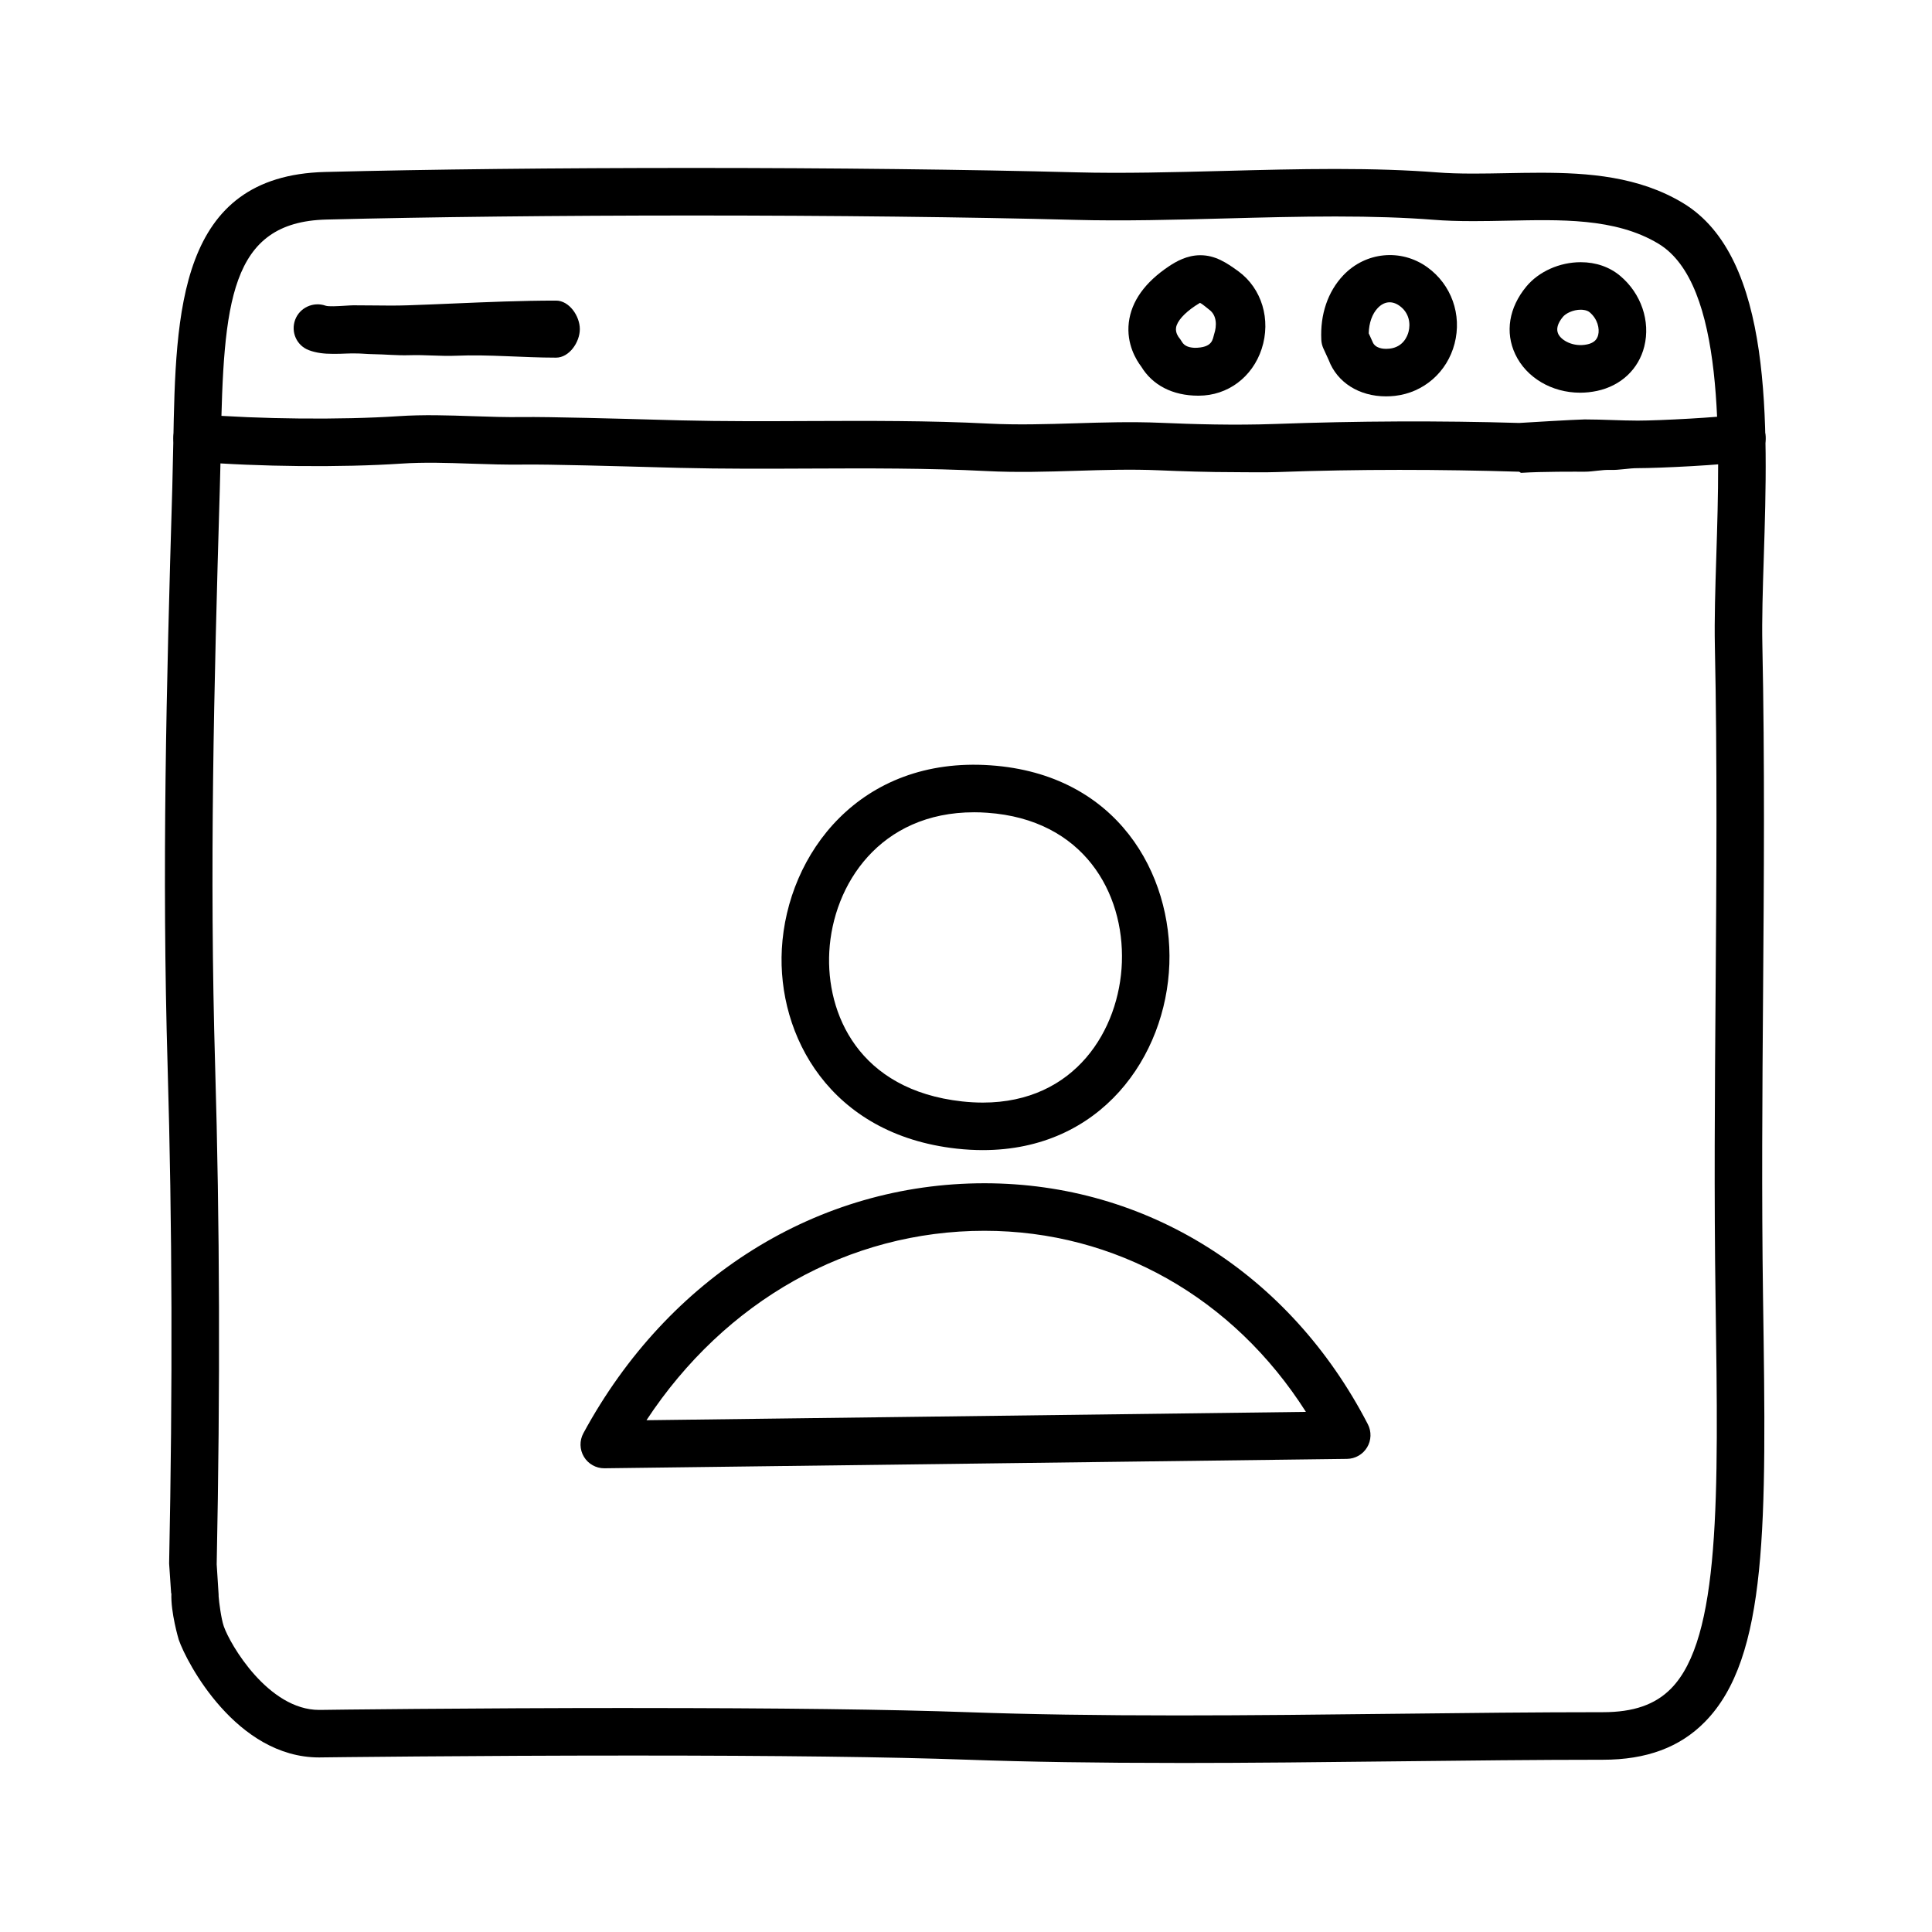 <?xml version="1.0" encoding="UTF-8"?>
<!-- The Best Svg Icon site in the world: iconSvg.co, Visit us! https://iconsvg.co -->
<svg fill="#000000" width="800px" height="800px" version="1.1" viewBox="144 144 512 512" xmlns="http://www.w3.org/2000/svg">
 <g>
  <path d="m456.19 611.2c-21.441 0-39.766-0.281-56.012-0.863-20.383-0.73-50.129-1.098-88.41-1.098-43.137 0-81.969 0.484-82.359 0.488l-0.836 0.012c-21.941 0-35.125-25.125-37.211-31.223-0.023-0.078-2.156-7.219-1.941-12.258h-0.066l-0.52-7.672c-0.016-0.176-0.016-0.098-0.016-0.266 0.953-46.871 0.82-89.844-0.398-131.64-1.531-52.094-0.344-100.31 1.238-153.5 0.109-3.945 0.188-7.824 0.262-11.68 0.645-34.879 1.316-70.938 40.199-71.926 27.766-0.707 61.445-1.066 97.418-1.066 37.203 0 73.277 0.414 101.59 1.16 12.496 0.328 26.031-0.031 39.188-0.371 9.715-0.258 19.758-0.52 29.535-0.52 10.289 0 19.121 0.297 26.992 0.91 2.785 0.215 5.844 0.316 9.629 0.316 2.848 0 5.734-0.055 8.629-0.109 3.008-0.055 6.019-0.117 9.035-0.117 12.762 0 26.184 0.973 37.883 8.035 23.902 14.434 22.516 58.48 21.402 93.875-0.273 8.504-0.523 16.539-0.379 23.215 0.648 30.969 0.418 62.109 0.191 92.223-0.203 26.43-0.402 53.75-0.012 80.832l0.012 0.75c0.863 58.973 1.375 94.566-15.434 111.62-6.637 6.746-15.48 10.023-27.027 10.023-17.539 0-35.859 0.211-54.473 0.418-19.242 0.215-38.797 0.438-58.113 0.438zm-144.42-14.555c38.426 0 68.328 0.371 88.863 1.109 16.09 0.574 34.27 0.852 55.559 0.852 19.266 0 38.773-0.223 57.973-0.438 18.656-0.211 37.023-0.418 54.613-0.418 8.105 0 13.852-1.988 18.062-6.262 13.113-13.305 12.566-50.758 11.809-102.6l-0.012-0.75c-0.398-27.211-0.191-54.613 0.012-81.109 0.223-30.023 0.457-61.07-0.191-91.859-0.145-7.008 0.109-15.203 0.383-23.879 0.957-30.422 2.273-72.074-15.324-82.699-11.473-6.934-26.289-6.375-40.16-6.106-2.977 0.059-5.945 0.117-8.871 0.117-4.117 0-7.488-0.109-10.602-0.359-7.551-0.59-16.062-0.871-26.023-0.871-9.613 0-19.574 0.262-29.207 0.52-13.312 0.352-27.066 0.719-39.852 0.371-28.207-0.742-64.164-1.152-101.26-1.152-35.352 0-69.832 0.383-97.09 1.074-25.594 0.648-27.234 21.965-27.938 59.582-0.07 3.898-0.141 7.859-0.266 11.848-1.57 53-2.754 101.07-1.238 152.82 1.23 41.934 1.367 85.152 0.414 132.13l0.504 7.918c0.016 0.207 0.02 0.406 0.012 0.609 0.102 1.465 0.676 5.894 1.352 7.856 1.676 4.898 11.84 22.199 25.293 22.199l0.543-0.004c0.523-0.023 39.43-0.508 82.645-0.508z"/>
  <path d="m471.48 269.13c-7.387 0-14.316-0.238-20.453-0.5-7.16-0.312-14.555-0.086-21.715 0.137-7.777 0.238-15.844 0.484-23.875 0.07-15.594-0.801-31.555-0.727-47.004-0.664-11.211 0.051-22.781 0.102-34.215-0.18l-5.43-0.145c-9.609-0.266-29.617-0.836-36.195-0.73-4.523 0.059-9.09-0.086-13.652-0.238-6.449-0.223-12.535-0.418-18.566-0.02-15.879 1.059-37.832 0.848-54.637-0.516-3.465-0.281-6.047-3.32-5.769-6.785 0.289-3.465 3.144-6.062 6.793-5.769 15.996 1.305 37.699 1.508 52.777 0.504 6.66-0.449 13.348-0.223 19.824 0 4.363 0.145 8.73 0.293 13.043 0.23 6.879-0.098 26.293 0.441 36.727 0.734l5.387 0.145c11.246 0.277 22.738 0.227 33.855 0.176 15.629-0.059 31.77-0.137 47.699 0.68 7.516 0.383 15.312 0.152 22.852-0.082 7.379-0.227 15.012-0.457 22.625-0.133 8.852 0.379 19.402 0.699 30.426 0.309 21.828-0.797 43.57-0.887 64.633-0.266 2.449-0.16 14.344-0.867 17.332-0.938 2.414 0 4.816 0.082 7.227 0.16 2.266 0.074 4.539 0.156 6.836 0.156 5.805 0 21.945-0.852 26.605-1.613 3.414-0.527 6.672 1.77 7.231 5.203 0.559 3.43-1.773 6.672-5.199 7.231-5.871 0.953-22.801 1.777-28.637 1.777-2.438 0-4.856 0.551-7.266 0.469-2.262-0.082-4.519 0.473-6.789 0.473h-0.051c-2.117 0-11.176-0.07-16.742 0.301-0.207 0.016-0.414-0.293-0.609-0.301-20.883-0.629-42.449-0.695-64.105 0.098-3.734 0.129-7.402 0.027-10.961 0.027z"/>
  <path d="m232.08 237.77c-2.07 0-4.203-0.207-6.227-0.969-3.234-1.219-4.828-4.793-3.641-8.035 1.188-3.246 4.84-4.898 8.074-3.754 0.789 0.277 3.336 0.117 4.711 0.035 1.164-0.07 2.289-0.156 3.293-0.133 1.559 0 3.109 0.016 4.672 0.031 3.031 0.035 6.066 0.07 9.09-0.035 4.125-0.137 8.238-0.312 12.332-0.488 8.762-0.371 17.824-0.762 26.922-0.762h0.059c3.477 0 6.297 4.082 6.297 7.559 0 3.477-2.82 7.559-6.297 7.559h-0.059c-8.82 0-17.75-0.875-26.383-0.508-4.137 0.176-8.281-0.277-12.449-0.137-3.211 0.105-6.422-0.238-9.648-0.277-1.551-0.016-3.246-0.211-4.641-0.191-0.734 0-1.566-0.02-2.414 0.031-1.188 0.074-2.426 0.074-3.691 0.074z"/>
  <path d="m461.66 248.86h-0.117c-6.801 0-12.137-2.801-15.105-7.715-1.258-1.637-3.981-5.945-3.289-11.699 0.68-5.602 4.258-10.617 10.637-14.883 1.879-1.254 4.781-2.926 8.305-2.926 3.918 0 6.887 1.926 10.082 4.254 6.219 4.535 8.711 12.82 6.188 20.555-2.457 7.516-9.008 12.414-16.699 12.414zm0.332-24.602c-0.059 0.086-0.488 0.289-1.211 0.77-2.992 2-4.856 4.121-5.113 5.812-0.211 1.375 0.691 2.504 0.73 2.555 0.238 0.289 0.578 0.762 0.762 1.09 0.762 1.387 2.246 1.688 3.863 1.699l-0.562 6.293v-6.297c5.039 0 4.871-2.309 5.32-3.684 0.691-2.106 0.75-4.914-1.328-6.43-0.531-0.387-1.766-1.504-2.461-1.809z"/>
  <path d="m511.31 249.04c-7.133 0-12.949-3.684-15.184-9.609l-1.41-3.078c-0.328-0.727-0.523-1.5-0.555-2.297-0.332-6.731 1.742-12.812 5.84-17.113 5.883-6.191 15.254-7.144 22.238-2.133 6.402 4.606 9.238 12.566 7.234 20.277-1.965 7.527-8.16 12.953-15.793 13.82-0.789 0.086-1.578 0.133-2.371 0.133zm-4.582-16.703 1.027 2.273c0.672 1.734 2.887 1.84 3.559 1.84 0.312 0 0.629-0.02 0.945-0.055 3.586-0.406 4.711-3.269 5.023-4.484 0.551-2.098 0.207-5.004-2.394-6.867-2.004-1.445-4.098-1.176-5.769 0.586-1.48 1.547-2.324 3.949-2.391 6.707z"/>
  <path d="m562.75 248.07c-7.523 0-14.27-4-17.191-10.195-2.742-5.82-1.676-12.348 2.918-17.922 3.289-3.988 8.82-6.469 14.43-6.469 4.016 0 7.629 1.254 10.449 3.617 5.559 4.66 8.07 12.004 6.398 18.711-1.5 6.031-6.191 10.434-12.539 11.785-1.484 0.312-2.981 0.473-4.465 0.473zm0.156-21.992c-2.051 0-3.961 0.973-4.719 1.891-1.422 1.723-1.84 3.25-1.234 4.527 0.812 1.719 3.981 3.547 7.644 2.777 1.668-0.352 2.602-1.152 2.938-2.508 0.406-1.637-0.125-4.219-2.266-6.016-0.707-0.578-1.785-0.672-2.363-0.672z"/>
  <path d="m404.46 448.79h-0.012c-2.254 0-4.57-0.133-6.898-0.387-33.645-3.707-47.613-30.023-46.355-52.906 1.391-25.355 20.836-51.09 55.309-48.68 33.734 2.348 48.215 28.934 47.387 52.637-0.852 24.523-18.102 49.336-49.43 49.336zm-2.316-89.527c-24.969 0-37.398 19.141-38.371 36.93-0.906 16.426 7.766 36.672 35.16 39.691 1.875 0.207 3.727 0.312 5.523 0.312h0.012c24.43 0 36.219-19.266 36.844-37.172 0.645-18.449-10.141-37.859-35.68-39.633-1.188-0.09-2.356-0.129-3.488-0.129z"/>
  <path d="m304.14 533.11c-2.207 0-4.254-1.152-5.391-3.043-1.152-1.91-1.211-4.293-0.141-6.258 22.465-41.473 62.199-66.234 106.28-66.234 42.93 0 80.918 23.871 101.6 63.852 1.004 1.941 0.934 4.262-0.191 6.133-1.129 1.875-3.141 3.031-5.324 3.059l-196.75 2.488c-0.031 0.004-0.059 0.004-0.082 0.004zm100.74-62.938c-35.945 0-68.73 18.57-89.559 50.199l174.76-2.211c-19.234-30.234-50.418-47.988-85.203-47.988z"/>
 </g>
</svg>